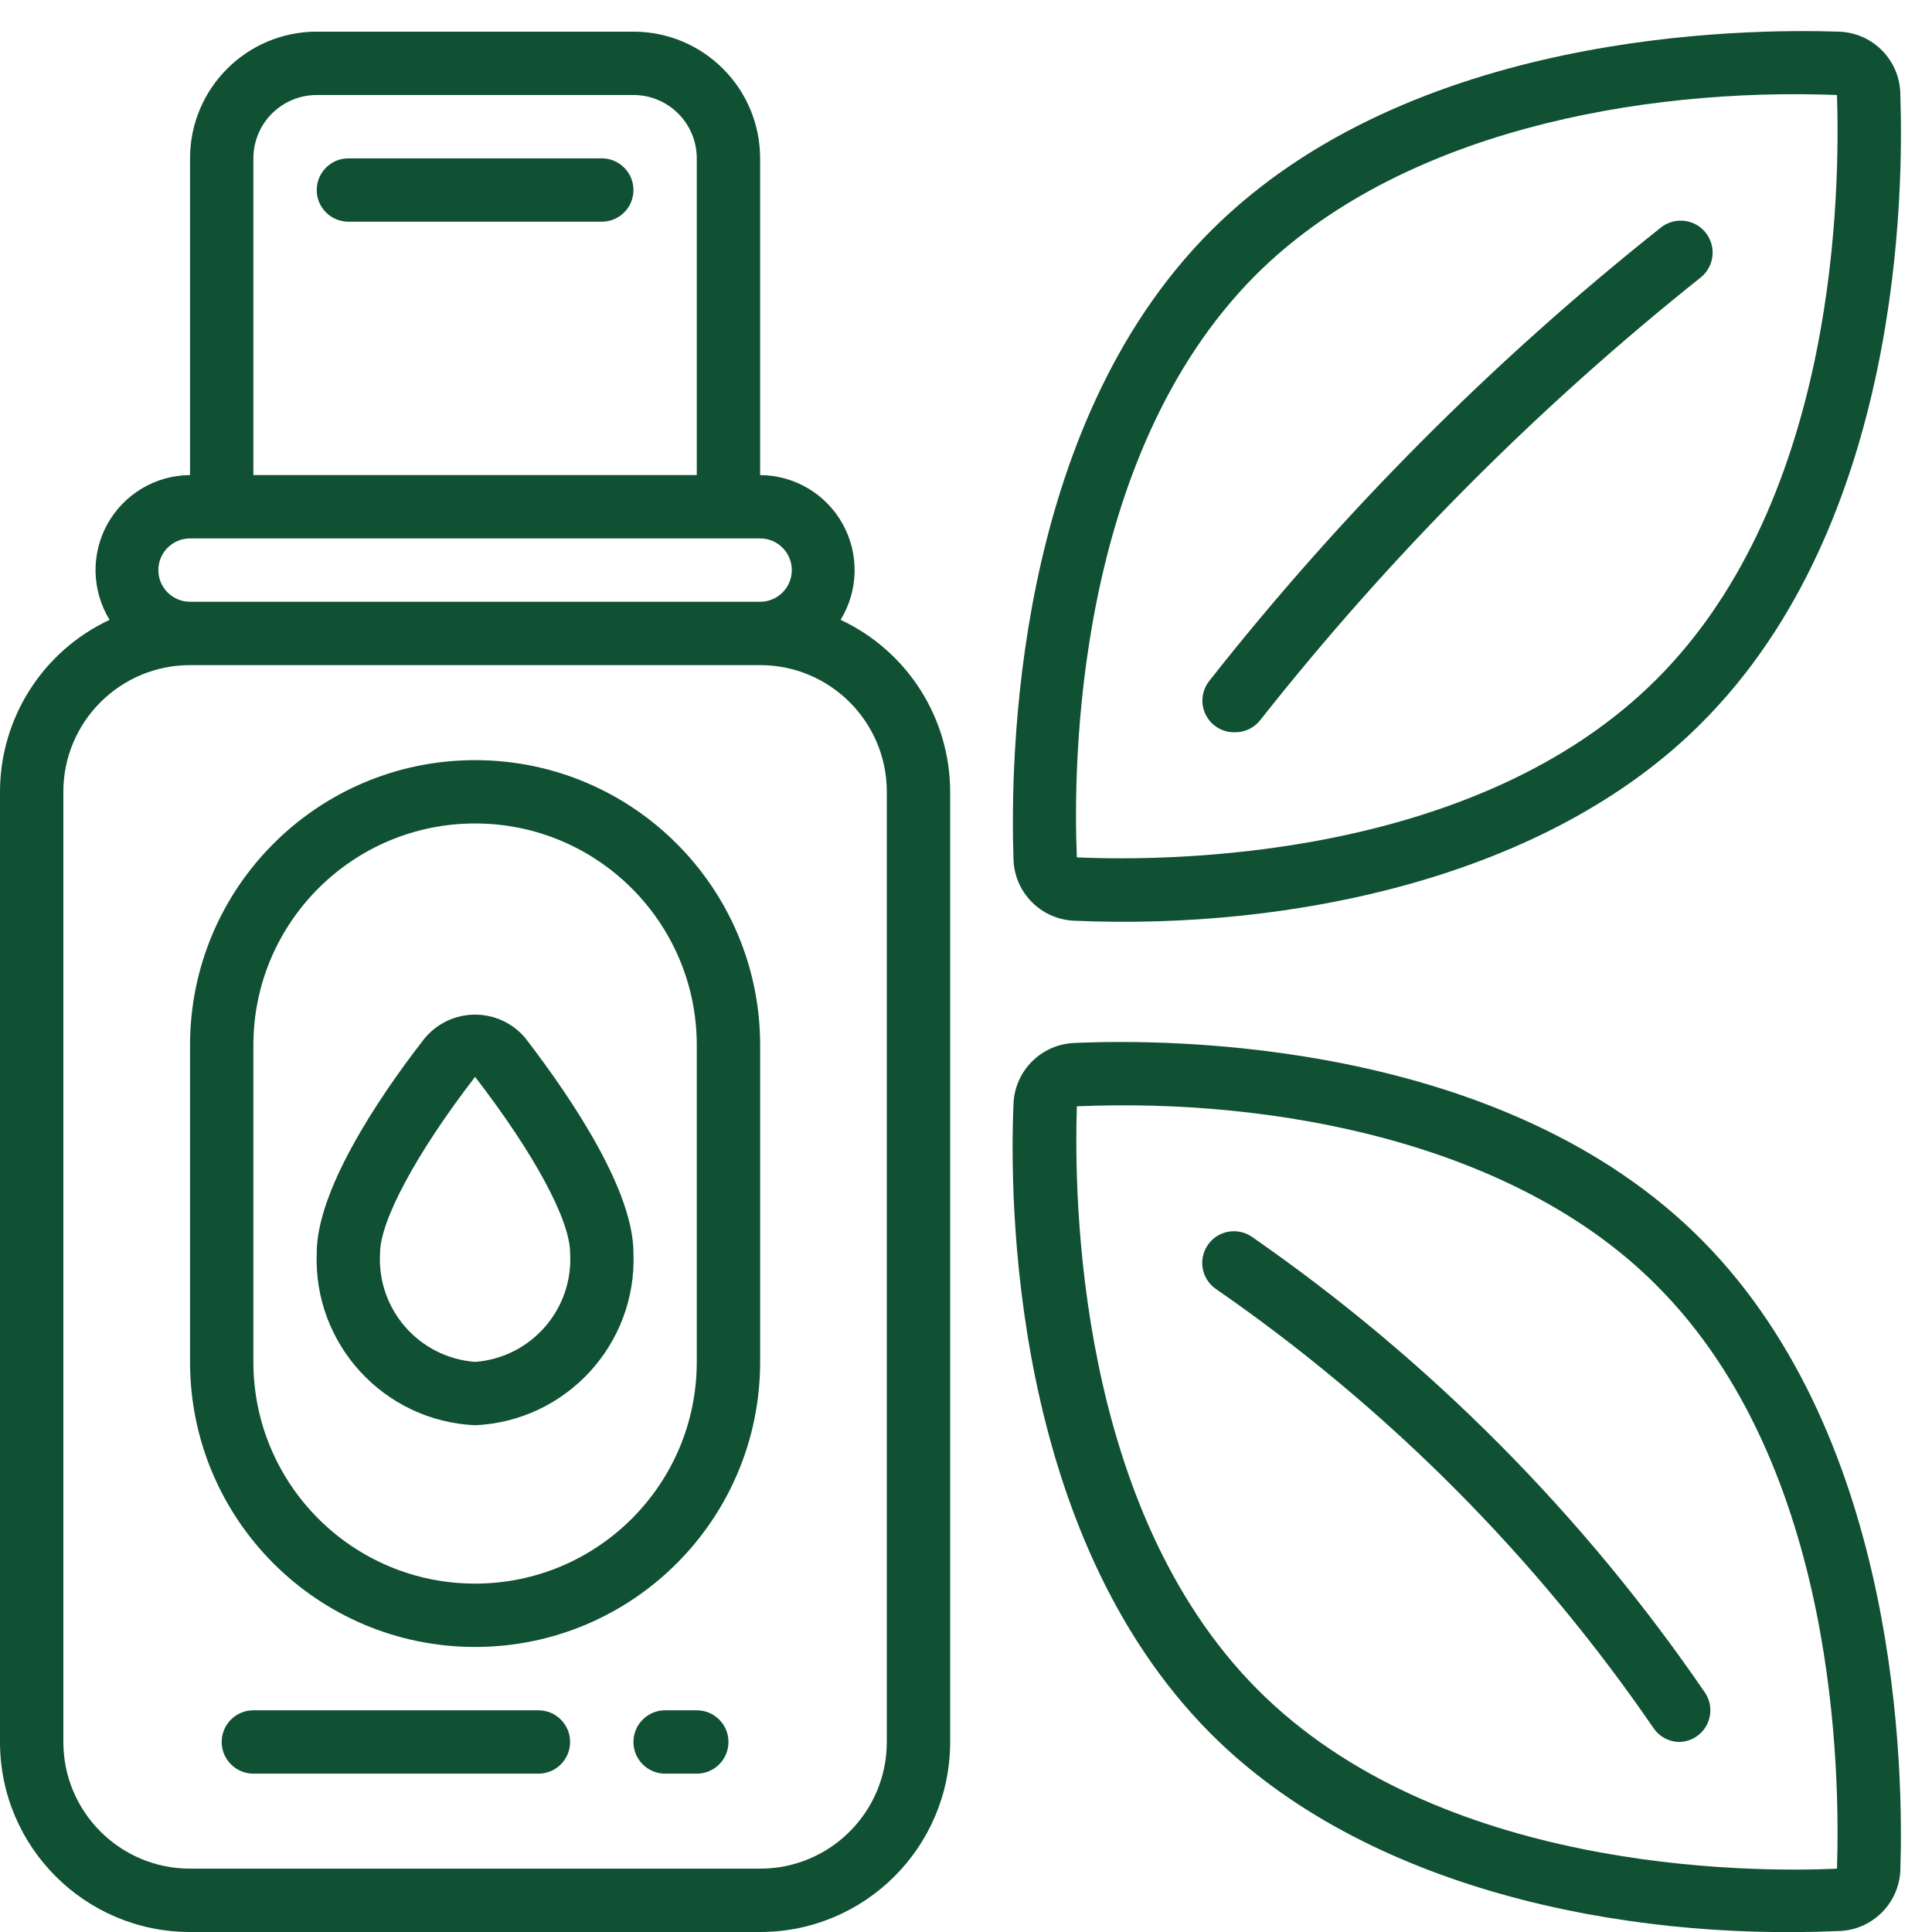 <svg width="80" height="80" viewBox="0 0 80 80" fill="none" xmlns="http://www.w3.org/2000/svg">
<g clip-path="url(#clip0)">
<path d="M34.807 25.666C35.55 24.455 35.583 22.937 34.893 21.695C34.203 20.453 32.896 19.68 31.475 19.672V6.557C31.475 3.66 29.127 1.311 26.23 1.311H13.115C10.217 1.311 7.869 3.66 7.869 6.557V19.672C6.448 19.68 5.142 20.453 4.451 21.695C3.761 22.937 3.794 24.455 4.538 25.666C1.772 26.958 0.003 29.734 0 32.787V72.131C0 76.477 3.523 80 7.869 80H31.475C35.821 80 39.344 76.477 39.344 72.131V32.787C39.341 29.734 37.573 26.958 34.807 25.666ZM10.492 6.557C10.492 5.109 11.666 3.934 13.115 3.934H26.23C27.678 3.934 28.852 5.109 28.852 6.557V19.672H10.492V6.557ZM6.557 23.607C6.557 22.882 7.145 22.295 7.869 22.295H31.475C32.2 22.295 32.787 22.882 32.787 23.607C32.787 24.331 32.2 24.918 31.475 24.918H7.869C7.145 24.918 6.557 24.331 6.557 23.607ZM36.721 72.131C36.721 75.028 34.373 77.377 31.475 77.377H7.869C4.972 77.377 2.623 75.028 2.623 72.131V32.787C2.623 29.89 4.972 27.541 7.869 27.541H31.475C34.373 27.541 36.721 29.89 36.721 32.787V72.131Z" fill="#105033"/>
<path d="M19.672 31.476C13.153 31.476 7.869 36.76 7.869 43.279V56.394C7.869 62.912 13.153 68.197 19.672 68.197C26.191 68.197 31.476 62.912 31.476 56.394V43.279C31.476 36.76 26.191 31.476 19.672 31.476ZM28.852 56.394C28.852 61.464 24.742 65.574 19.672 65.574C14.602 65.574 10.492 61.464 10.492 56.394V43.279C10.492 38.209 14.602 34.098 19.672 34.098C24.742 34.098 28.852 38.209 28.852 43.279V56.394Z" fill="#105033"/>
<path d="M24.918 6.557H14.426C13.702 6.557 13.115 7.145 13.115 7.869C13.115 8.593 13.702 9.18 14.426 9.18H24.918C25.642 9.18 26.23 8.593 26.23 7.869C26.23 7.145 25.642 6.557 24.918 6.557Z" fill="#105033"/>
<path d="M17.587 42.99C15.541 45.613 13.115 49.351 13.115 51.882C12.967 55.659 15.896 58.846 19.672 59.016C23.448 58.846 26.378 55.659 26.23 51.882C26.23 49.351 23.803 45.652 21.757 42.99C21.242 42.371 20.478 42.014 19.672 42.014C18.867 42.014 18.103 42.371 17.587 42.99ZM19.672 56.393C17.348 56.218 15.595 54.209 15.738 51.882C15.738 50.571 17.207 47.79 19.672 44.59C22.138 47.79 23.607 50.531 23.607 51.882C23.749 54.209 21.997 56.218 19.672 56.393Z" fill="#105033"/>
<path d="M22.295 70.82H10.492C9.767 70.82 9.18 71.407 9.18 72.131C9.18 72.856 9.767 73.443 10.492 73.443H22.295C23.019 73.443 23.607 72.856 23.607 72.131C23.607 71.407 23.019 70.82 22.295 70.82Z" fill="#105033"/>
<path d="M28.852 70.82H27.541C26.817 70.82 26.23 71.407 26.23 72.131C26.23 72.856 26.817 73.443 27.541 73.443H28.852C29.577 73.443 30.164 72.856 30.164 72.131C30.164 71.407 29.577 70.82 28.852 70.82Z" fill="#105033"/>
<path d="M44.511 43.187C43.133 43.227 42.022 44.327 41.967 45.705C41.797 49.718 41.875 63.489 50.125 71.777C56.538 78.216 67.174 80.354 76.092 79.961C77.49 79.948 78.633 78.84 78.689 77.443C78.82 73.443 78.689 59.659 70.492 51.37C62.295 43.082 48.525 43.003 44.511 43.187ZM76.066 77.377C72.328 77.548 59.554 77.482 52.066 69.954C44.577 62.426 44.472 49.561 44.59 45.81C52.787 45.456 62.715 47.318 68.59 53.22C76.131 60.748 76.184 73.574 76.066 77.377V77.377Z" fill="#105033"/>
<path d="M51.856 51.226C51.571 51.023 51.217 50.942 50.872 51.001C50.527 51.06 50.22 51.255 50.02 51.541C49.605 52.132 49.746 52.946 50.334 53.364C57.444 58.279 63.596 64.453 68.485 71.58C68.722 71.913 69.1 72.117 69.508 72.131C69.994 72.132 70.44 71.864 70.668 71.436C70.896 71.007 70.869 70.487 70.597 70.085C65.548 62.712 59.197 56.322 51.856 51.226V51.226Z" fill="#105033"/>
<path d="M76.144 1.311C72.131 1.18 58.413 1.311 50.164 9.534C41.915 17.757 41.836 31.593 41.967 35.607C42.02 36.97 43.109 38.064 44.472 38.125C53.416 38.518 64.052 36.367 70.452 29.941C78.754 21.652 78.82 7.869 78.689 3.934C78.689 2.516 77.562 1.354 76.144 1.311ZM68.629 28.092C61.141 35.62 48.367 35.672 44.59 35.502C44.433 31.751 44.485 18.925 51.987 11.397C57.915 5.469 67.882 3.62 76.066 3.934C76.184 7.738 76.131 20.564 68.629 28.092Z" fill="#105033"/>
<path d="M68.748 9.443C61.817 14.949 55.549 21.243 50.072 28.197C49.755 28.598 49.699 29.147 49.93 29.603C50.161 30.059 50.636 30.34 51.148 30.321C51.544 30.323 51.92 30.144 52.17 29.836C57.535 23.035 63.665 16.874 70.439 11.476C70.802 11.173 70.977 10.7 70.897 10.235C70.816 9.769 70.494 9.382 70.051 9.218C69.607 9.055 69.111 9.14 68.748 9.443V9.443Z" fill="#105033"/>
</g>
<defs>
<clipPath id="clip0">
<rect width="80" height="80" fill="white"/>
</clipPath>
</defs>
</svg>
